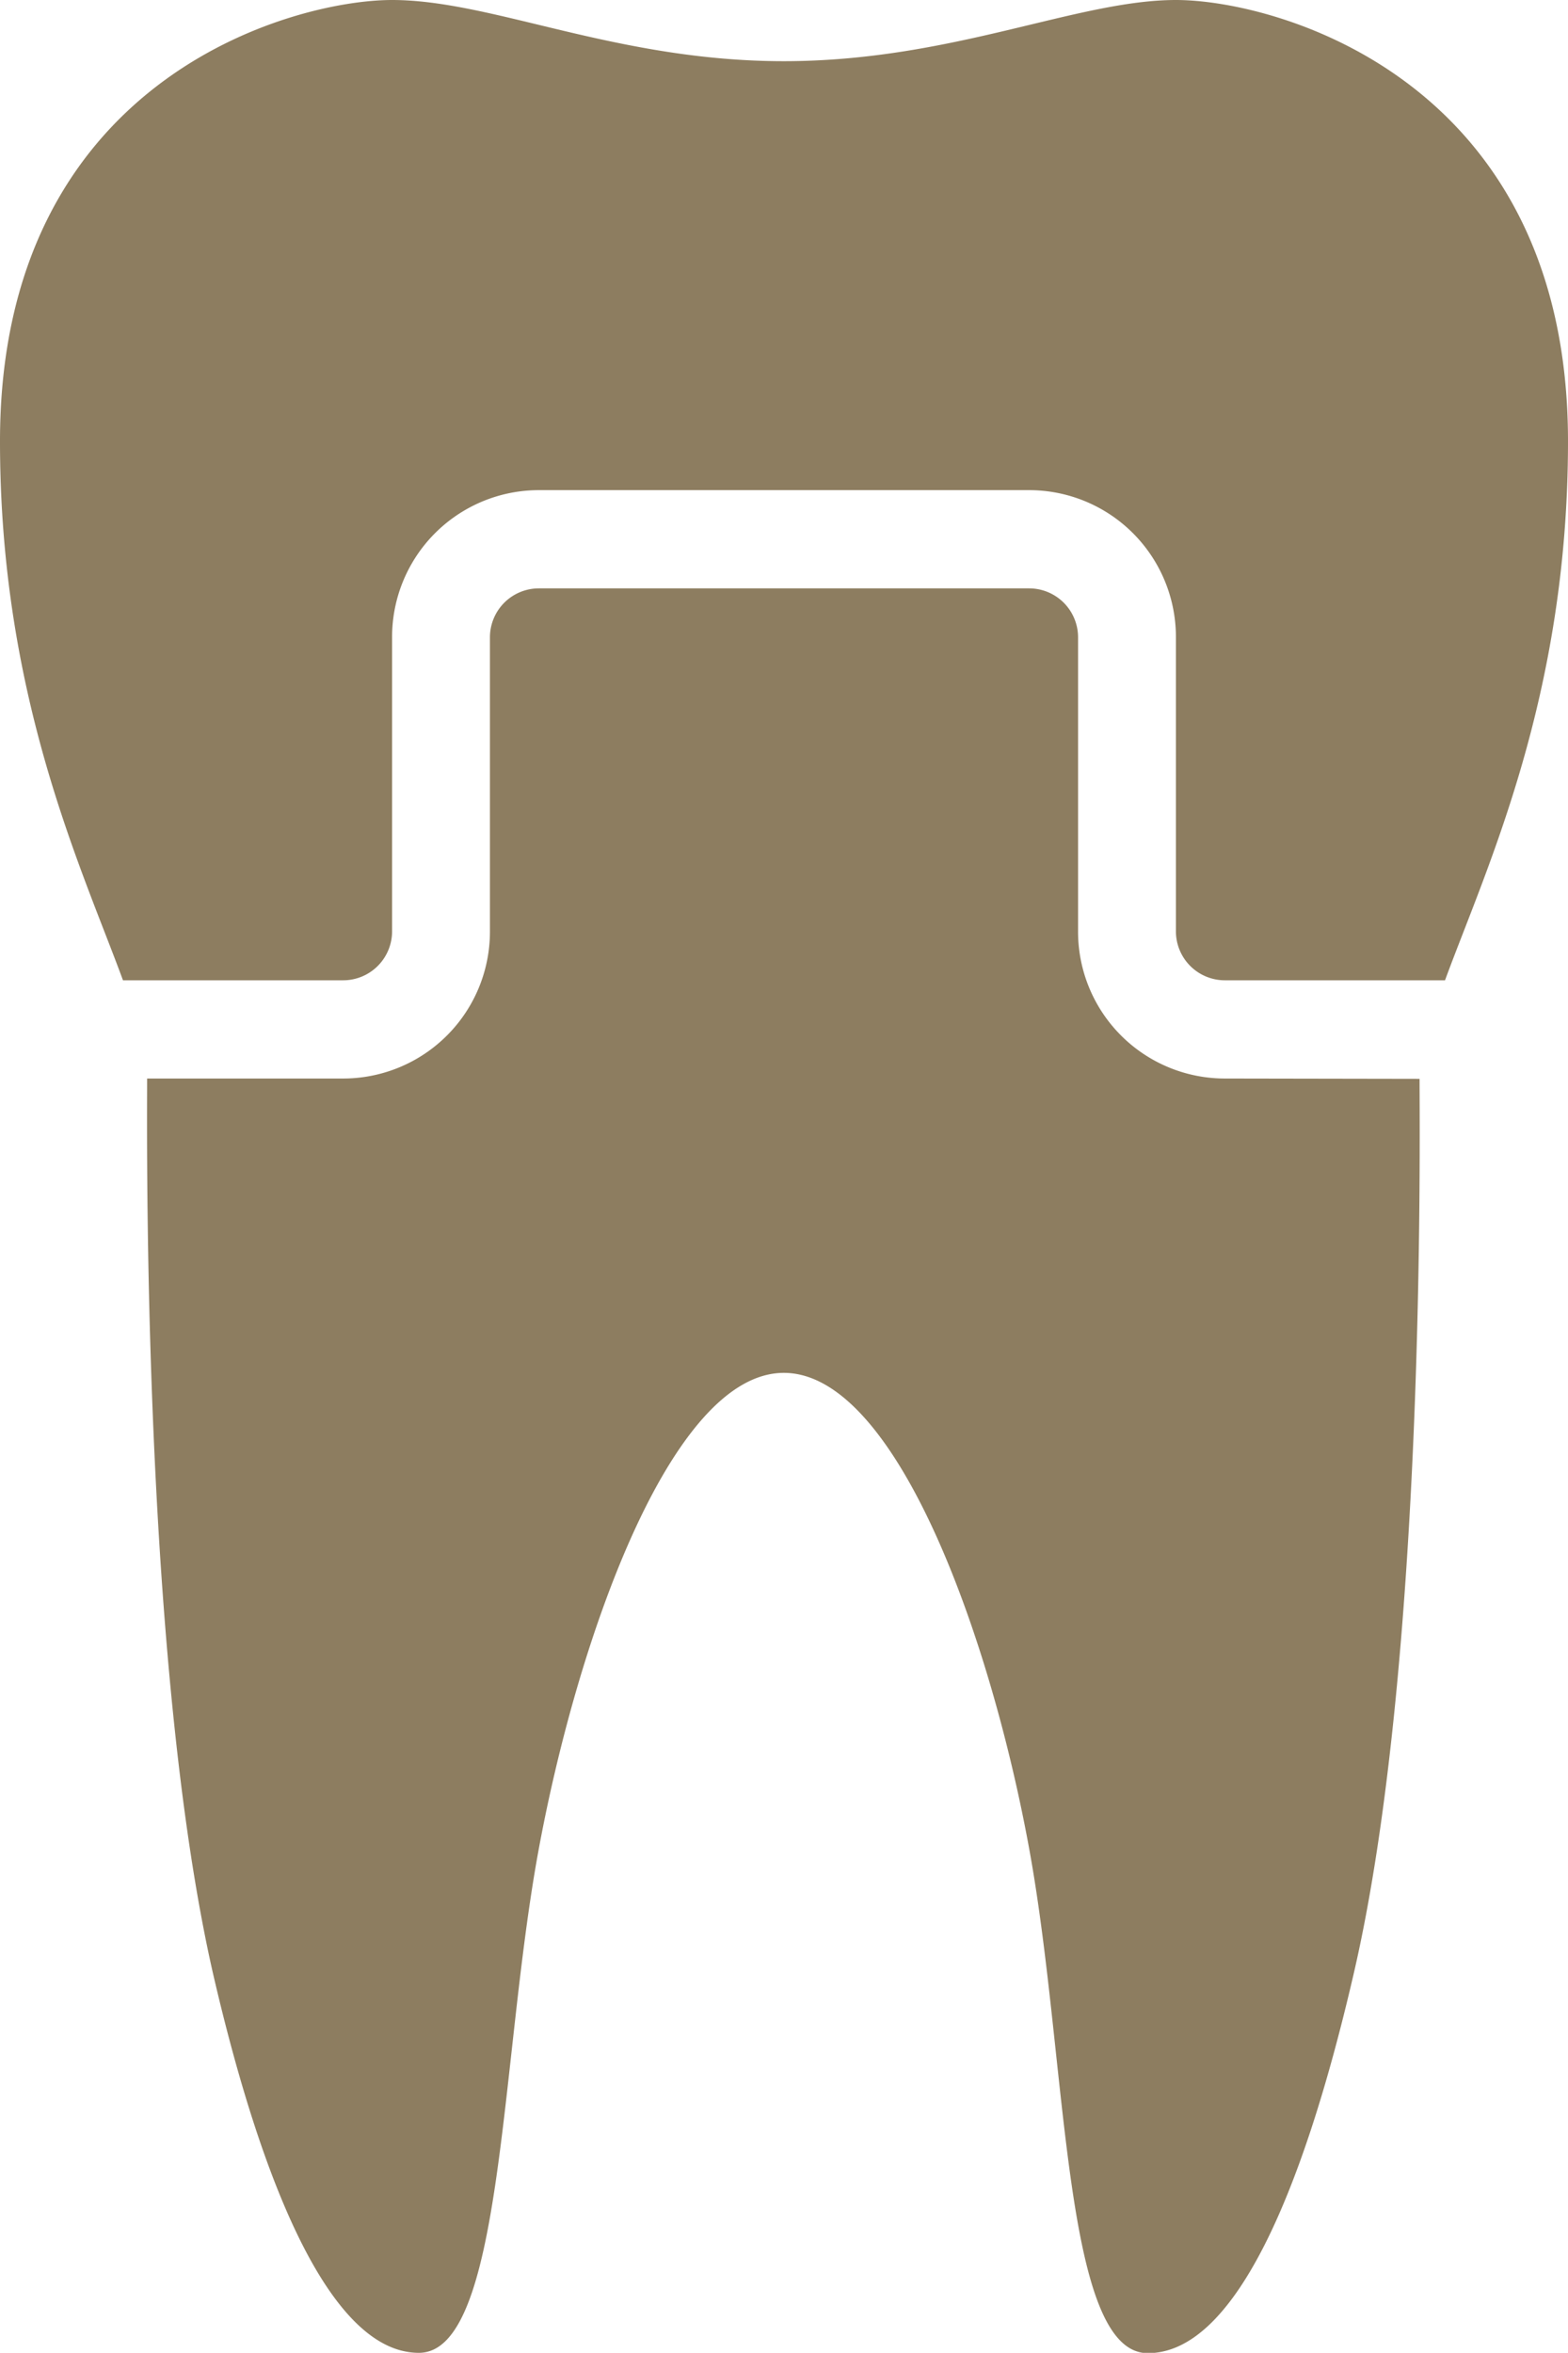 <svg viewBox="0 0 47.43 71.14" xmlns="http://www.w3.org/2000/svg"><g fill="#8d7d60"><path d="m35.57 0c-3 0-6.78 1.85-11.86 1.85s-8.81-1.85-11.85-1.85-11.86 2.4-11.86 13.34c0 7.72 2.46 12.87 3.72 16.3h6.66a1.48 1.48 0 0 0 1.48-1.48v-8.89a4.44 4.44 0 0 1 4.44-4.45h14.83a4.44 4.44 0 0 1 4.44 4.45v8.89a1.48 1.48 0 0 0 1.48 1.48h6.66c1.26-3.43 3.72-8.58 3.72-16.3 0-10.94-8.82-13.34-11.86-13.34z"/><path d="m37.05 32.61a4.44 4.44 0 0 1 -4.44-4.45v-8.89a1.48 1.48 0 0 0 -1.48-1.48h-14.83a1.48 1.48 0 0 0 -1.48 1.48v8.89a4.44 4.44 0 0 1 -4.44 4.45h-5.93c0 1.82-.15 17.69 2 27.09 1.57 6.77 3.67 11.44 6.22 11.44s2.45-8.79 3.61-15.14 4-14.49 7.43-14.49 6.29 8.11 7.44 14.49 1 15.15 3.57 15.15 4.65-4.67 6.22-11.44c2.19-9.4 2-25.27 2-27.09z"/></g></svg>